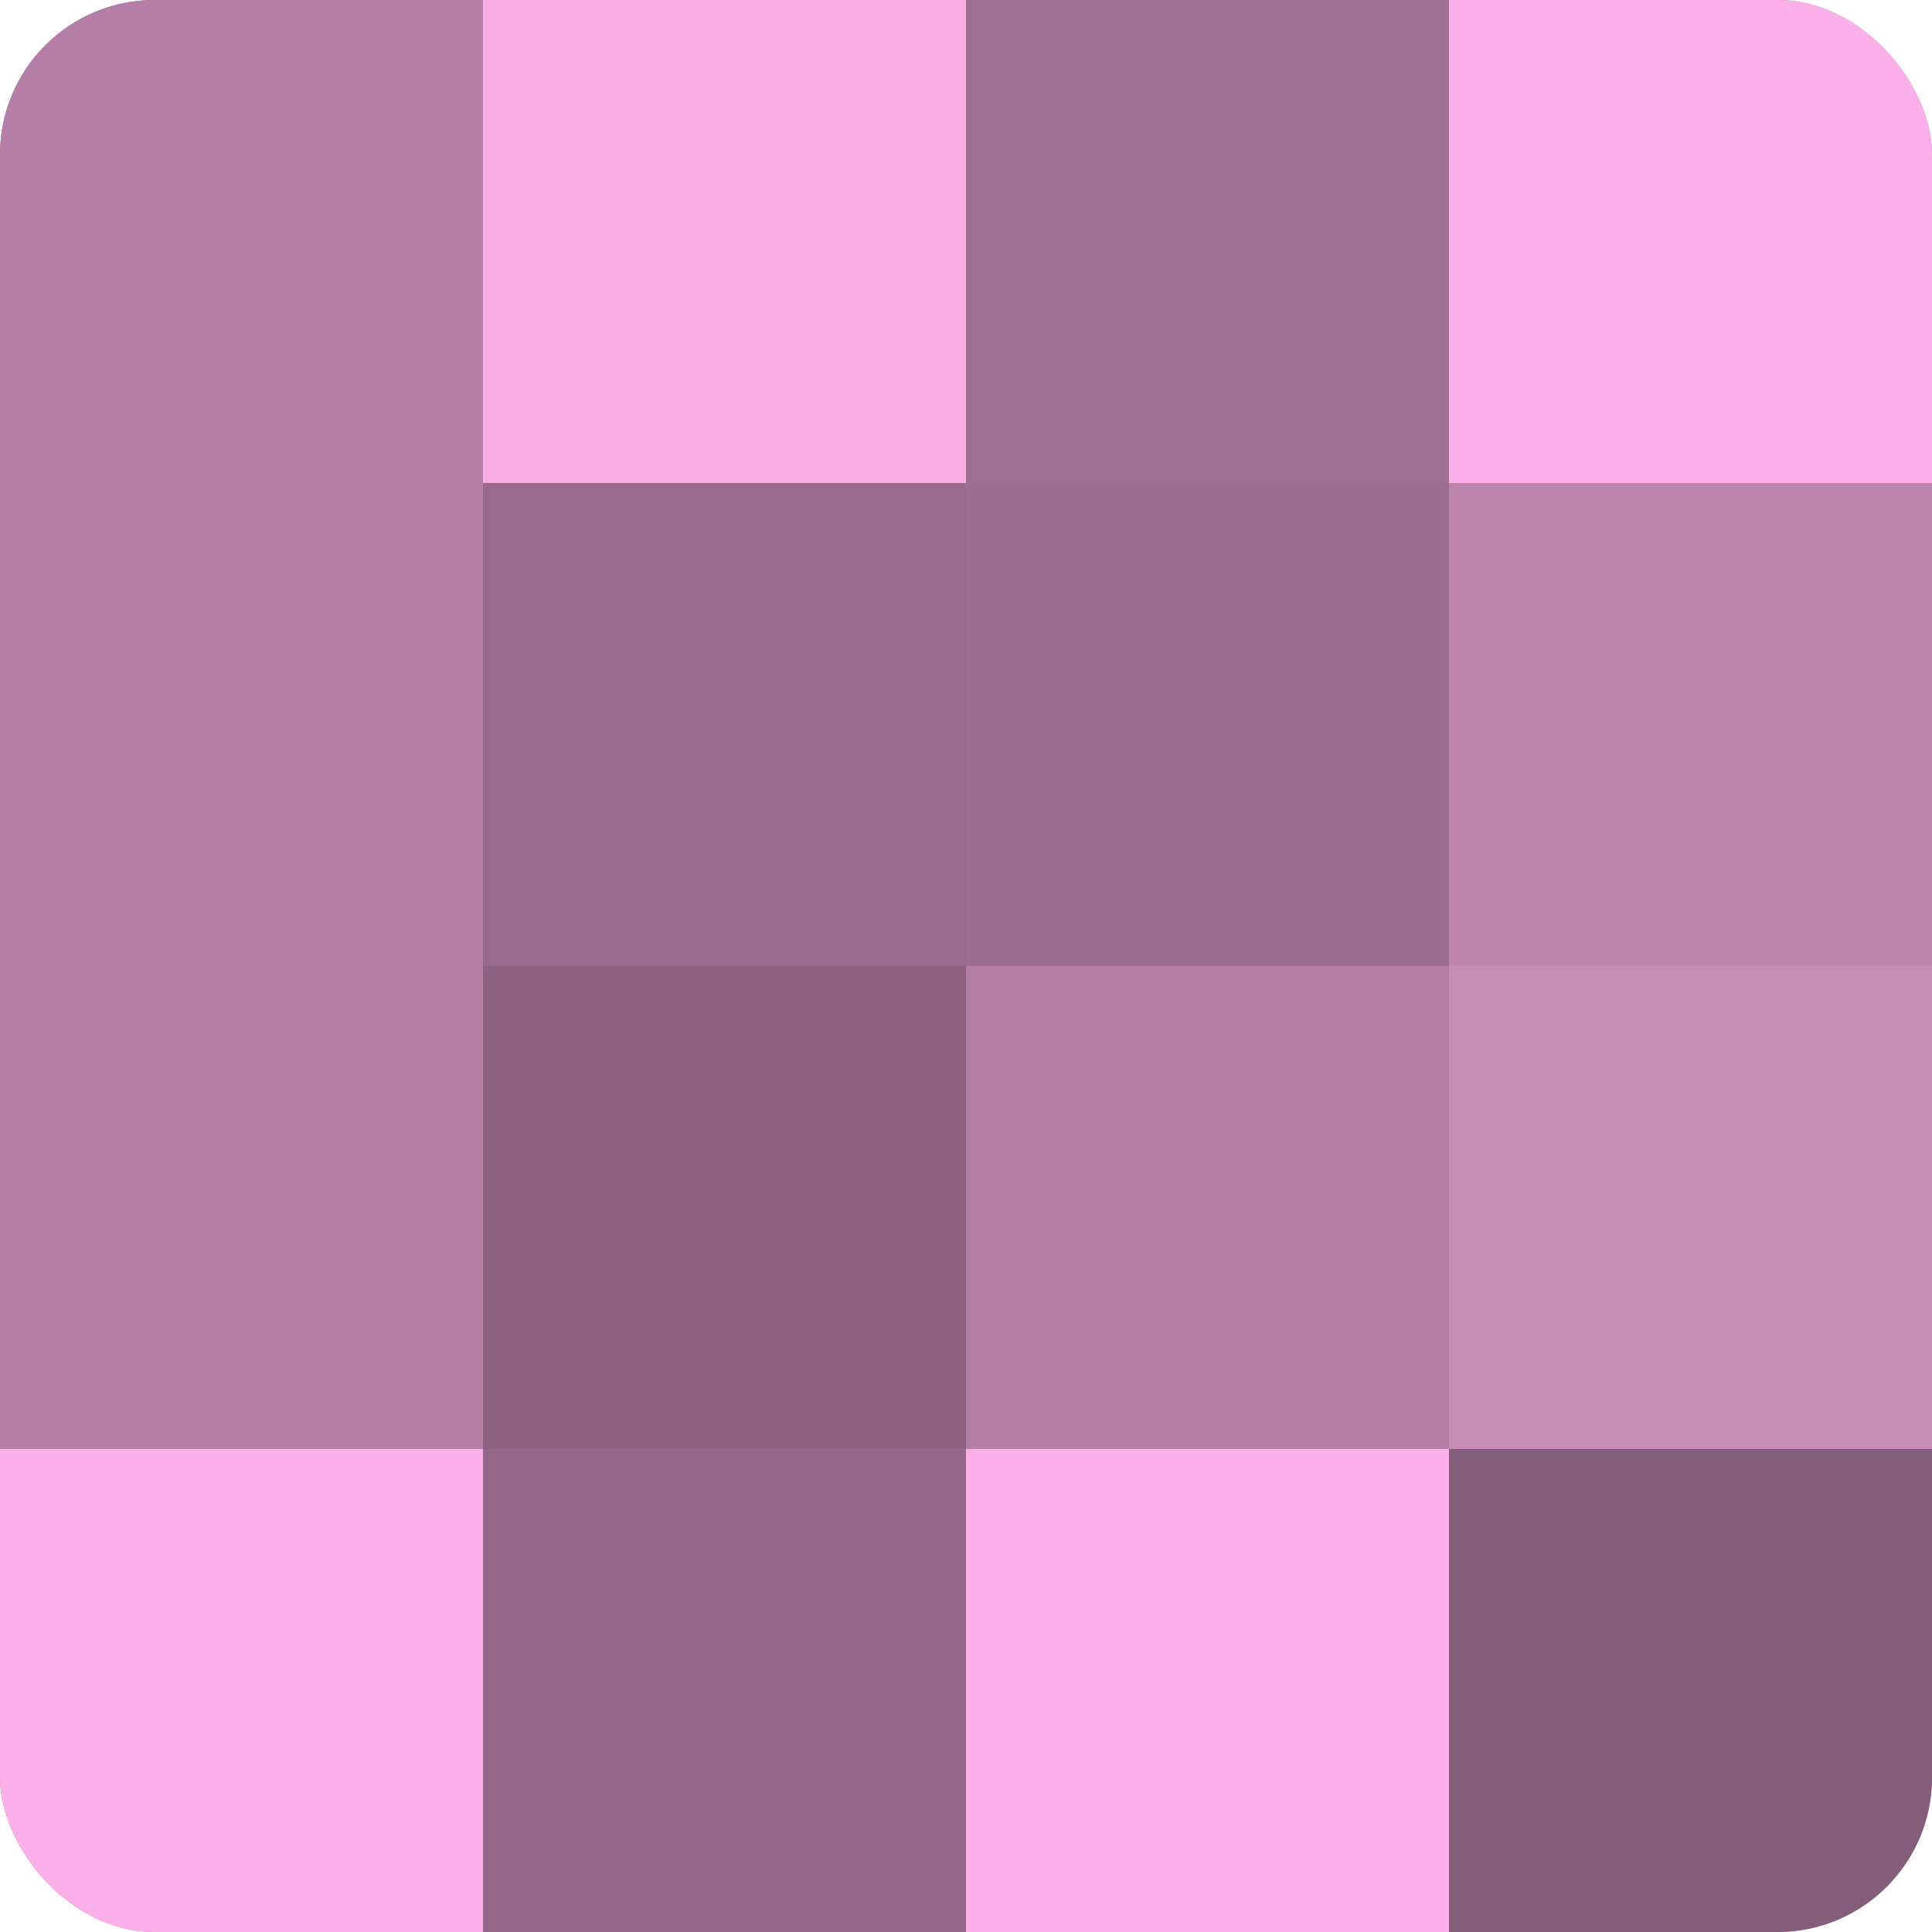 <?xml version="1.0" encoding="UTF-8"?>
<svg xmlns="http://www.w3.org/2000/svg" width="80" height="80" viewBox="0 0 100 100" preserveAspectRatio="xMidYMid meet"><defs><clipPath id="c" width="100" height="100"><rect width="100" height="100" rx="8" ry="8"/></clipPath></defs><g clip-path="url(#c)"><rect width="100" height="100" fill="#a07094"/><rect width="25" height="25" fill="#b47ea6"/><rect y="25" width="25" height="25" fill="#b47ea6"/><rect y="50" width="25" height="25" fill="#b47ea6"/><rect y="75" width="25" height="25" fill="#fcb0e9"/><rect x="25" width="25" height="25" fill="#f8ade5"/><rect x="25" y="25" width="25" height="25" fill="#986a8d"/><rect x="25" y="50" width="25" height="25" fill="#8c6281"/><rect x="25" y="75" width="25" height="25" fill="#946889"/><rect x="50" width="25" height="25" fill="#a07094"/><rect x="50" y="25" width="25" height="25" fill="#9c6d90"/><rect x="50" y="50" width="25" height="25" fill="#b47ea6"/><rect x="50" y="75" width="25" height="25" fill="#fcb0e9"/><rect x="75" width="25" height="25" fill="#fcb0e9"/><rect x="75" y="25" width="25" height="25" fill="#bc84ae"/><rect x="75" y="50" width="25" height="25" fill="#c88cb9"/><rect x="75" y="75" width="25" height="25" fill="#845d7a"/></g></svg>
